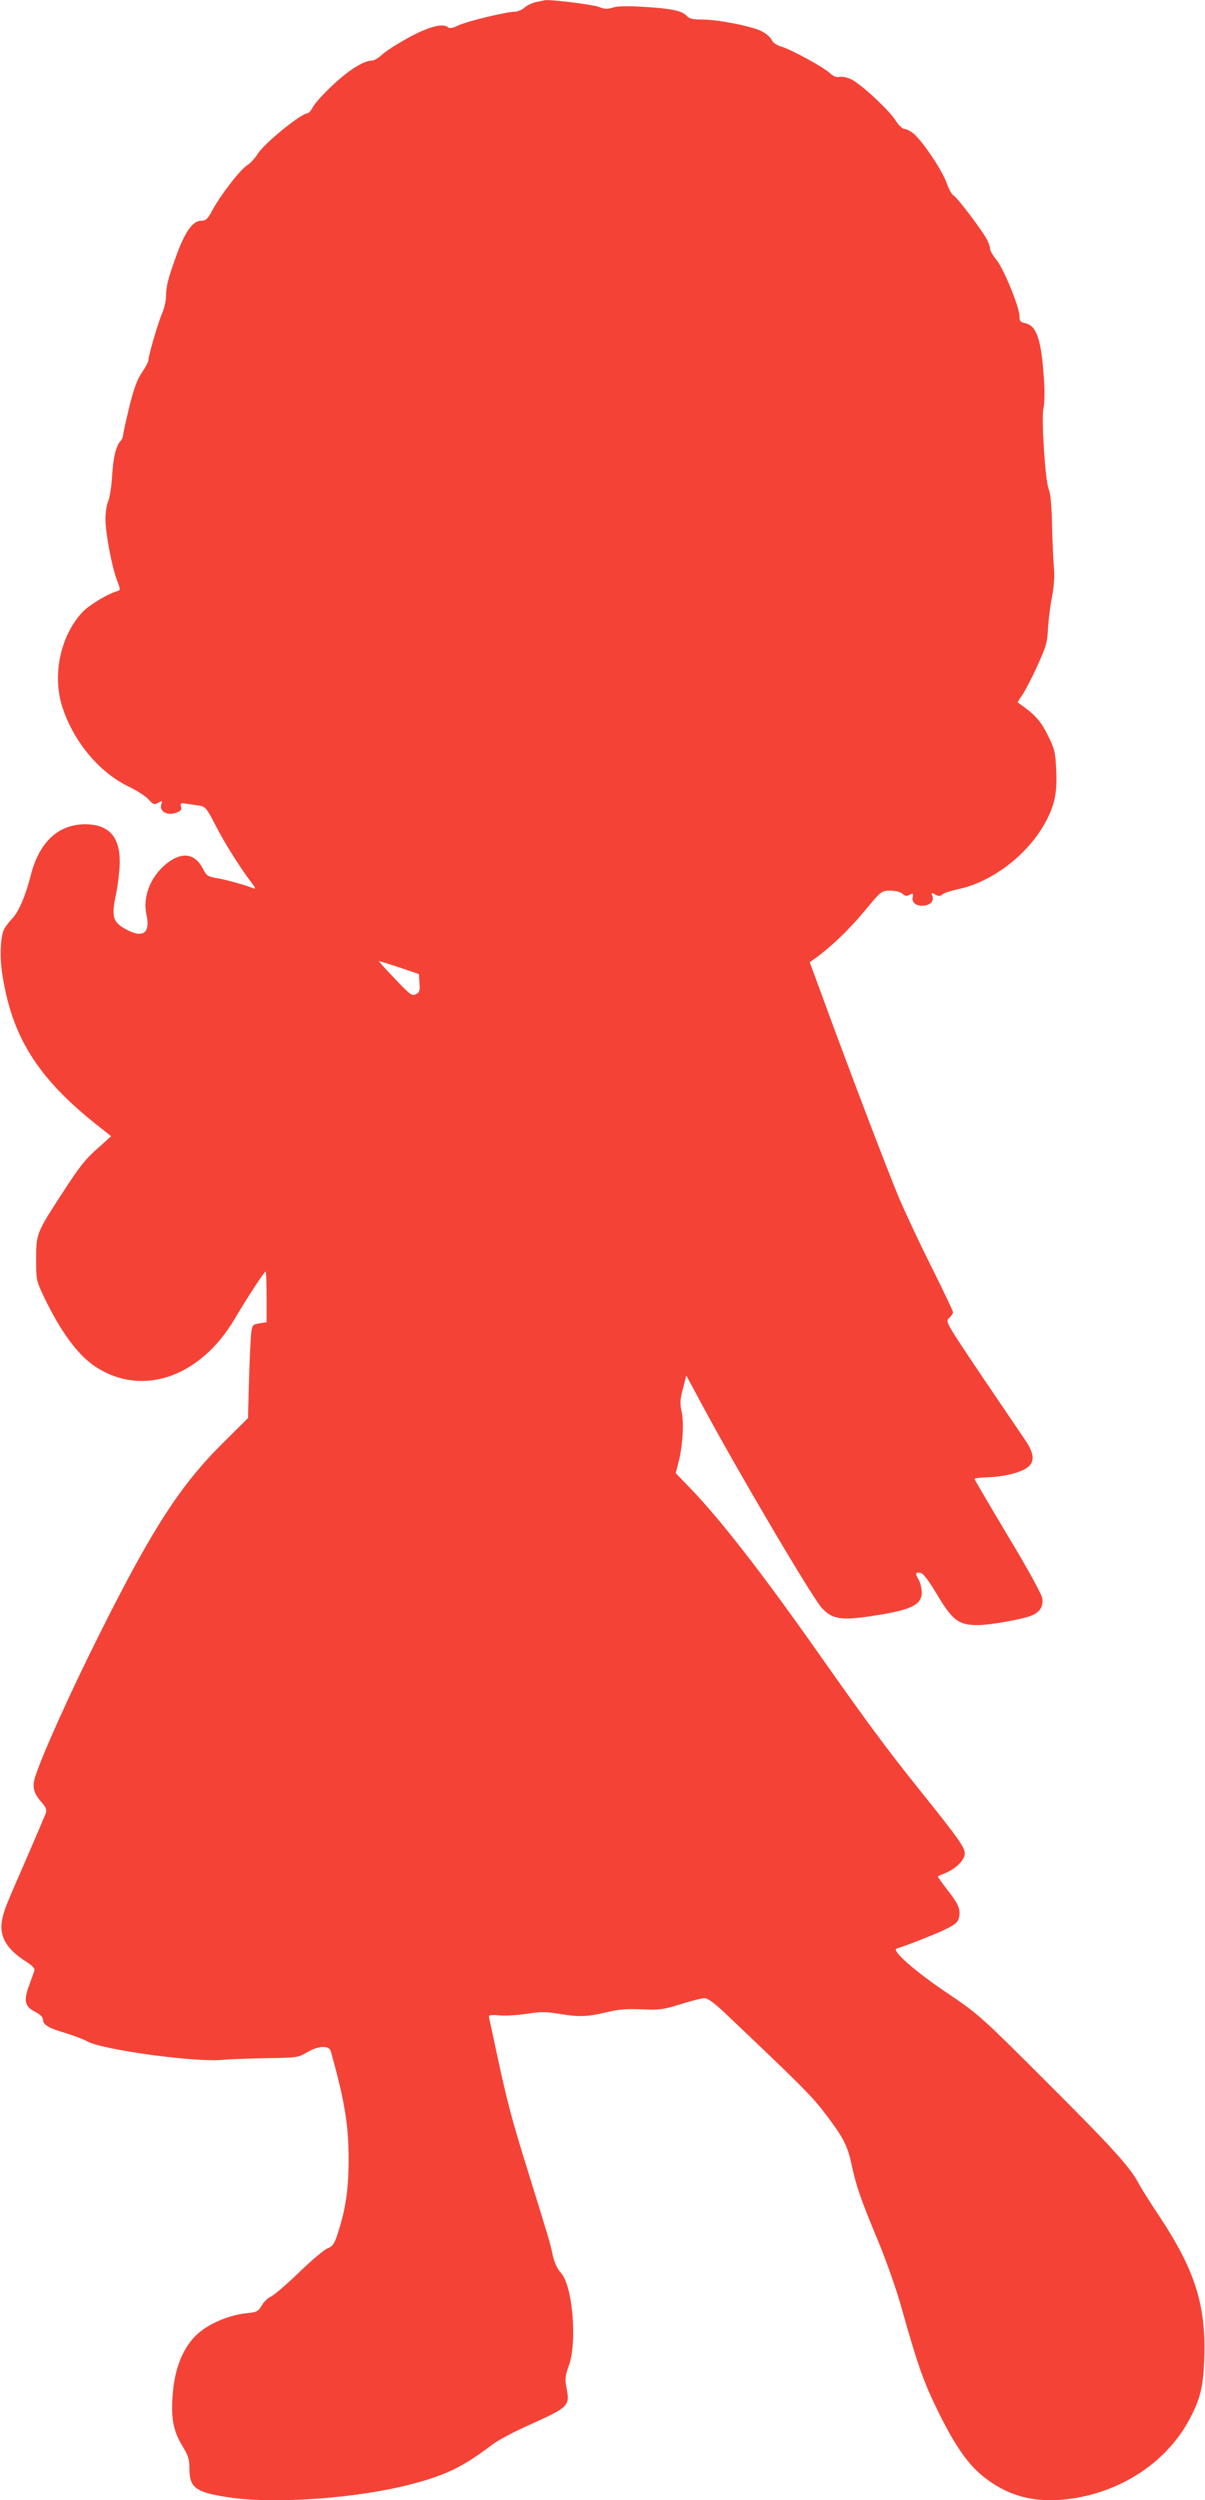 <?xml version="1.0" standalone="no"?>
<!DOCTYPE svg PUBLIC "-//W3C//DTD SVG 20010904//EN"
 "http://www.w3.org/TR/2001/REC-SVG-20010904/DTD/svg10.dtd">
<svg version="1.0" xmlns="http://www.w3.org/2000/svg"
 width="617pt" height="1280pt" viewBox="0 0 617 1280"
 preserveAspectRatio="xMidYMid meet">
<g transform="translate(0,1280) scale(0.1,-0.1)"
fill="#f44336" stroke="none">
<path d="M2747 12790 c-20 -4 -48 -17 -60 -28 -13 -12 -36 -22 -51 -22 -43 0
-245 -49 -289 -70 -30 -15 -44 -17 -54 -9 -26 22 -103 1 -207 -57 -56 -31
-115 -69 -131 -85 -17 -16 -40 -29 -50 -29 -42 -1 -111 -43 -194 -119 -48 -44
-96 -96 -106 -115 -11 -20 -24 -36 -30 -36 -33 0 -221 -153 -255 -207 -14 -23
-39 -50 -57 -61 -36 -24 -133 -150 -176 -229 -24 -45 -33 -53 -57 -53 -42 0
-82 -55 -125 -173 -46 -127 -54 -161 -55 -214 0 -23 -9 -62 -19 -85 -20 -44
-71 -218 -71 -242 0 -8 -15 -36 -34 -64 -25 -37 -41 -83 -65 -179 -17 -71 -31
-136 -31 -143 0 -7 -6 -21 -14 -29 -23 -28 -36 -83 -42 -179 -3 -52 -12 -109
-20 -128 -8 -18 -14 -59 -14 -91 0 -72 32 -241 58 -311 19 -49 19 -54 4 -58
-53 -15 -146 -72 -181 -109 -115 -125 -156 -330 -98 -496 59 -172 188 -324
332 -394 44 -21 92 -52 106 -68 23 -26 28 -28 49 -17 20 11 22 10 17 -4 -15
-39 28 -65 78 -46 21 8 26 15 22 30 -5 18 -2 20 29 15 19 -3 49 -7 67 -10 29
-5 36 -14 81 -101 44 -87 131 -226 188 -298 16 -22 18 -28 6 -24 -48 19 -150
47 -192 53 -41 7 -49 12 -66 46 -38 74 -97 89 -169 41 -93 -63 -143 -176 -121
-275 20 -90 -15 -120 -93 -81 -81 41 -89 66 -61 196 8 40 16 107 17 148 3 135
-55 200 -178 200 -139 -1 -236 -93 -279 -267 -25 -98 -60 -181 -93 -215 -17
-18 -35 -42 -41 -53 -19 -37 -24 -138 -12 -220 47 -327 179 -540 482 -781 l77
-61 -62 -56 c-70 -61 -97 -95 -197 -249 -122 -189 -125 -196 -125 -323 0 -107
1 -112 38 -190 85 -179 175 -302 264 -361 238 -158 536 -57 713 241 65 110
153 245 160 245 3 0 5 -58 5 -130 l0 -129 -37 -6 c-35 -6 -37 -9 -42 -53 -3
-26 -8 -134 -11 -240 l-5 -192 -124 -123 c-222 -219 -366 -442 -636 -982 -150
-299 -296 -624 -330 -732 -16 -51 -8 -83 31 -128 23 -25 29 -40 24 -56 -4 -12
-49 -117 -99 -233 -110 -252 -113 -259 -125 -314 -17 -82 20 -149 120 -213 35
-22 49 -37 45 -48 -3 -9 -15 -43 -27 -76 -29 -78 -22 -108 31 -135 26 -13 40
-27 40 -40 0 -26 30 -44 120 -70 41 -13 89 -31 105 -40 71 -43 543 -108 690
-96 39 4 142 7 230 9 155 2 162 3 207 30 59 34 113 37 122 5 71 -255 91 -375
91 -553 0 -156 -15 -255 -56 -381 -17 -52 -25 -64 -52 -75 -18 -7 -84 -63
-147 -124 -63 -61 -128 -116 -143 -123 -15 -6 -37 -27 -47 -46 -18 -30 -26
-34 -79 -39 -74 -8 -157 -39 -218 -81 -95 -65 -151 -188 -160 -352 -7 -111 6
-173 53 -250 28 -46 34 -66 34 -113 0 -97 32 -121 198 -146 241 -37 672 -5
950 70 172 46 254 87 405 201 26 20 106 63 178 95 213 96 217 100 200 193 -9
47 -7 62 11 113 45 120 20 413 -40 477 -19 21 -33 51 -42 91 -13 63 -22 91
-130 440 -76 243 -103 343 -155 586 -19 90 -37 173 -40 185 -4 19 -1 20 52 16
31 -3 94 1 140 8 70 11 98 11 166 0 102 -17 142 -16 243 8 60 15 103 18 179
15 91 -4 109 -2 199 26 54 17 109 31 123 31 17 0 50 -24 106 -77 365 -346 437
-418 492 -488 110 -142 132 -182 154 -280 25 -119 48 -184 138 -400 41 -99 95
-252 119 -340 85 -301 114 -382 190 -536 88 -178 155 -272 239 -336 131 -100
272 -132 455 -103 258 41 482 195 593 409 53 100 68 162 73 301 11 277 -47
459 -234 740 -42 63 -88 136 -102 162 -44 84 -138 187 -481 529 -329 329 -340
338 -500 446 -166 112 -286 218 -258 227 69 22 215 80 259 103 44 22 56 34 61
58 8 42 -4 68 -62 142 -28 36 -49 66 -47 67 2 1 19 9 37 16 55 22 101 68 101
100 0 33 -31 76 -232 327 -161 200 -278 359 -513 693 -292 416 -512 698 -661
851 l-74 77 14 55 c22 83 29 205 16 261 -9 41 -8 61 7 117 l17 67 84 -156
c177 -330 559 -978 609 -1033 52 -58 99 -66 247 -44 210 31 266 57 266 123 -1
20 -7 48 -15 62 -20 34 -18 42 6 38 16 -2 41 -35 88 -113 79 -132 110 -155
208 -155 60 0 224 29 273 48 44 17 63 47 57 89 -4 22 -72 147 -177 321 -93
156 -170 287 -170 290 0 4 32 8 72 9 87 3 175 27 206 56 31 29 25 70 -19 135
-18 26 -117 173 -221 326 -186 277 -188 280 -168 298 11 10 20 24 20 30 0 6
-49 108 -108 227 -60 119 -136 281 -170 361 -58 138 -273 703 -397 1044 l-59
160 29 20 c81 59 173 147 251 241 87 105 88 105 132 105 27 0 52 -6 63 -16 13
-12 22 -13 37 -5 17 9 19 7 15 -14 -6 -29 26 -49 67 -40 31 7 43 26 33 51 -5
14 -3 15 16 4 18 -9 26 -9 38 2 9 7 43 18 76 25 176 36 360 177 450 343 48 89
61 152 55 271 -4 89 -9 107 -42 173 -34 69 -62 103 -129 151 l-27 20 26 39
c14 21 49 88 76 148 44 96 51 119 54 191 3 45 12 119 21 163 10 51 13 104 10
140 -3 33 -8 131 -10 219 -2 106 -8 170 -17 190 -18 40 -39 368 -27 415 5 19
7 82 3 140 -13 208 -37 282 -95 295 -27 6 -31 11 -31 38 -1 47 -82 245 -119
288 -17 21 -31 45 -31 54 0 9 -7 30 -16 48 -24 46 -151 214 -170 225 -10 5
-27 36 -38 68 -24 66 -121 209 -167 249 -17 14 -39 25 -48 25 -10 0 -30 19
-45 43 -36 56 -185 194 -232 213 -20 9 -46 13 -58 10 -13 -3 -29 3 -46 19 -31
30 -196 120 -248 136 -25 7 -44 20 -51 35 -5 13 -29 33 -51 44 -51 26 -224 60
-306 60 -47 0 -65 4 -78 19 -24 26 -81 38 -222 46 -82 5 -133 4 -156 -4 -28
-9 -42 -8 -70 3 -27 12 -254 40 -278 35 -3 -1 -22 -5 -43 -9z m-702 -4943
l100 -34 3 -46 c3 -38 0 -48 -18 -57 -20 -11 -30 -3 -108 79 -48 50 -85 91
-82 91 3 0 51 -15 105 -33z"/>
</g>
</svg>
